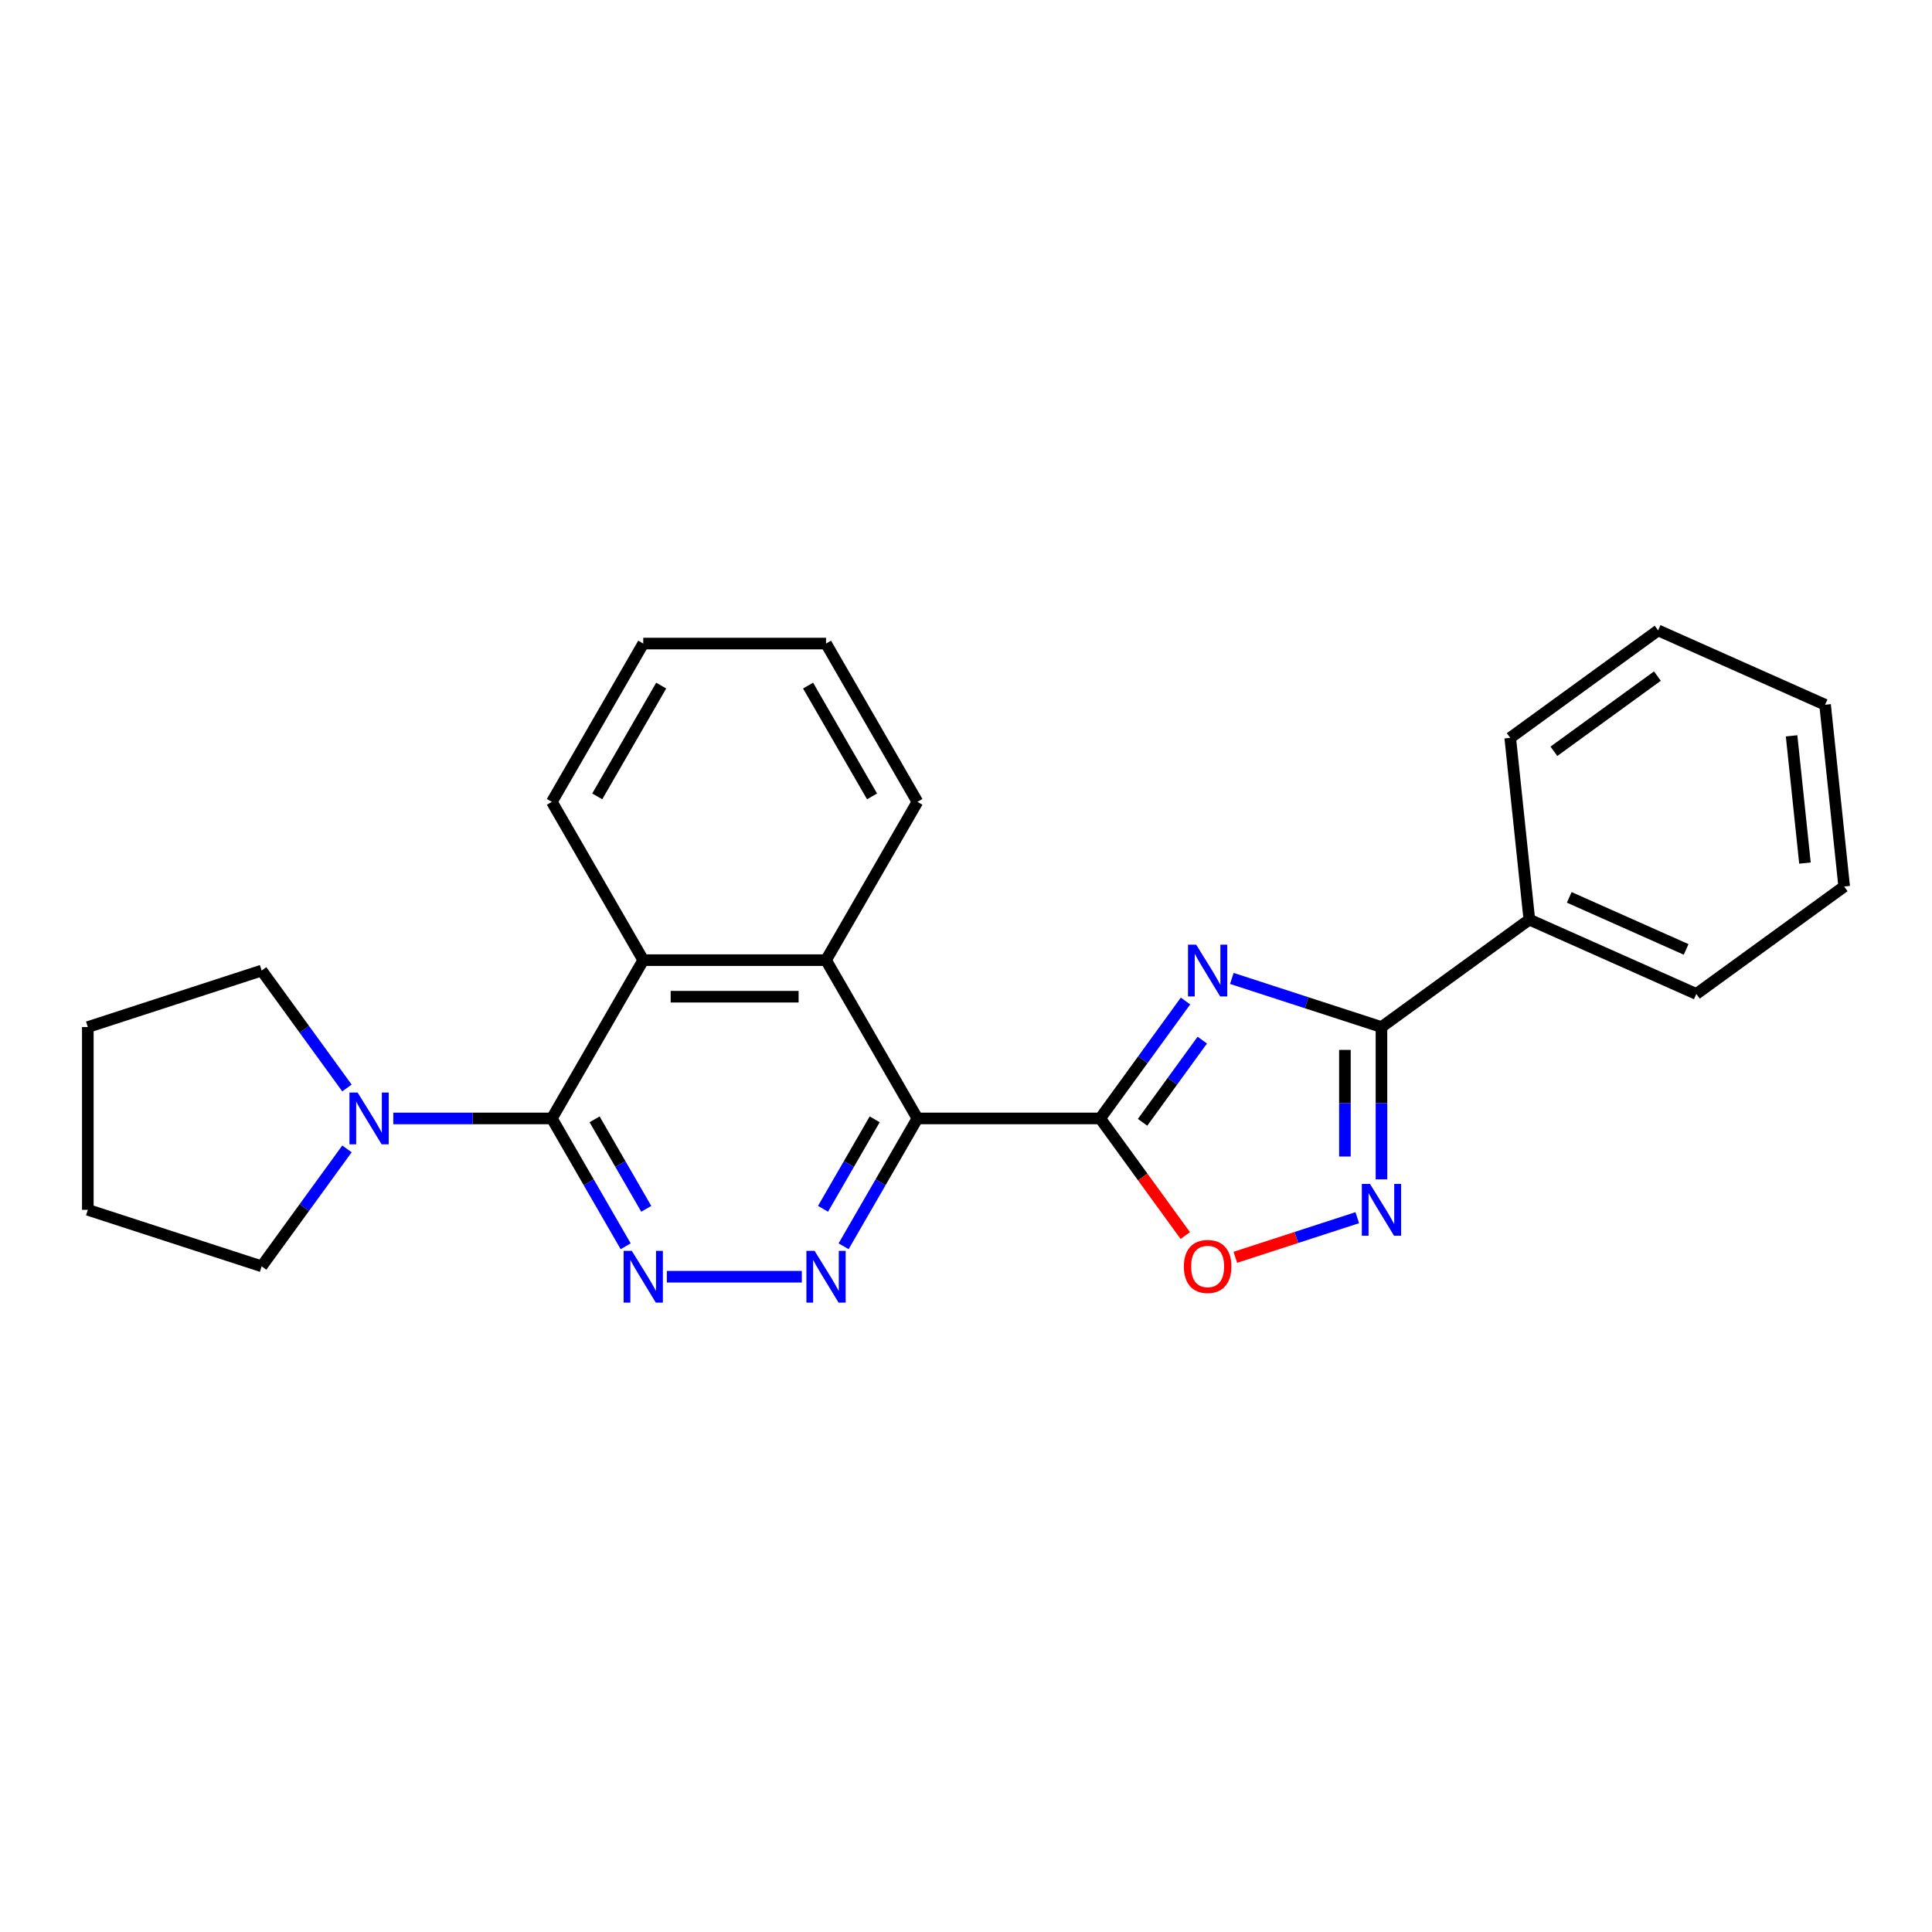 <?xml version='1.0' encoding='iso-8859-1'?>
<svg version='1.1' baseProfile='full'
              xmlns='http://www.w3.org/2000/svg'
                      xmlns:rdkit='http://www.rdkit.org/xml'
                      xmlns:xlink='http://www.w3.org/1999/xlink'
                  xml:space='preserve'
width='1000px' height='1000px' viewBox='0 0 1000 1000'>
<!-- END OF HEADER -->
<rect style='opacity:1.0;fill:#FFFFFF;stroke:none' width='1000' height='1000' x='0' y='0'> </rect>
<path class='bond-0' d='M 569.46,578.901 L 591.539,548.513' style='fill:none;fill-rule:evenodd;stroke:#000000;stroke-width:6px;stroke-linecap:butt;stroke-linejoin:miter;stroke-opacity:1' />
<path class='bond-0' d='M 591.539,548.513 L 613.617,518.125' style='fill:none;fill-rule:evenodd;stroke:#0000FF;stroke-width:6px;stroke-linecap:butt;stroke-linejoin:miter;stroke-opacity:1' />
<path class='bond-0' d='M 591.391,580.906 L 606.846,559.635' style='fill:none;fill-rule:evenodd;stroke:#000000;stroke-width:6px;stroke-linecap:butt;stroke-linejoin:miter;stroke-opacity:1' />
<path class='bond-0' d='M 606.846,559.635 L 622.301,538.363' style='fill:none;fill-rule:evenodd;stroke:#0000FF;stroke-width:6px;stroke-linecap:butt;stroke-linejoin:miter;stroke-opacity:1' />
<path class='bond-1' d='M 569.46,578.901 L 474.855,578.901' style='fill:none;fill-rule:evenodd;stroke:#000000;stroke-width:6px;stroke-linecap:butt;stroke-linejoin:miter;stroke-opacity:1' />
<path class='bond-7' d='M 569.46,578.901 L 591.484,609.214' style='fill:none;fill-rule:evenodd;stroke:#000000;stroke-width:6px;stroke-linecap:butt;stroke-linejoin:miter;stroke-opacity:1' />
<path class='bond-7' d='M 591.484,609.214 L 613.507,639.526' style='fill:none;fill-rule:evenodd;stroke:#FF0000;stroke-width:6px;stroke-linecap:butt;stroke-linejoin:miter;stroke-opacity:1' />
<path class='bond-2' d='M 637.594,506.433 L 676.319,519.016' style='fill:none;fill-rule:evenodd;stroke:#0000FF;stroke-width:6px;stroke-linecap:butt;stroke-linejoin:miter;stroke-opacity:1' />
<path class='bond-2' d='M 676.319,519.016 L 715.044,531.598' style='fill:none;fill-rule:evenodd;stroke:#000000;stroke-width:6px;stroke-linecap:butt;stroke-linejoin:miter;stroke-opacity:1' />
<path class='bond-4' d='M 474.855,578.901 L 455.753,611.986' style='fill:none;fill-rule:evenodd;stroke:#000000;stroke-width:6px;stroke-linecap:butt;stroke-linejoin:miter;stroke-opacity:1' />
<path class='bond-4' d='M 455.753,611.986 L 436.652,645.071' style='fill:none;fill-rule:evenodd;stroke:#0000FF;stroke-width:6px;stroke-linecap:butt;stroke-linejoin:miter;stroke-opacity:1' />
<path class='bond-4' d='M 452.738,579.366 L 439.367,602.525' style='fill:none;fill-rule:evenodd;stroke:#000000;stroke-width:6px;stroke-linecap:butt;stroke-linejoin:miter;stroke-opacity:1' />
<path class='bond-4' d='M 439.367,602.525 L 425.996,625.685' style='fill:none;fill-rule:evenodd;stroke:#0000FF;stroke-width:6px;stroke-linecap:butt;stroke-linejoin:miter;stroke-opacity:1' />
<path class='bond-8' d='M 474.855,578.901 L 427.552,496.97' style='fill:none;fill-rule:evenodd;stroke:#000000;stroke-width:6px;stroke-linecap:butt;stroke-linejoin:miter;stroke-opacity:1' />
<path class='bond-11' d='M 715.044,531.598 L 791.581,475.99' style='fill:none;fill-rule:evenodd;stroke:#000000;stroke-width:6px;stroke-linecap:butt;stroke-linejoin:miter;stroke-opacity:1' />
<path class='bond-25' d='M 715.044,531.598 L 715.044,571.02' style='fill:none;fill-rule:evenodd;stroke:#000000;stroke-width:6px;stroke-linecap:butt;stroke-linejoin:miter;stroke-opacity:1' />
<path class='bond-25' d='M 715.044,571.02 L 715.044,610.443' style='fill:none;fill-rule:evenodd;stroke:#0000FF;stroke-width:6px;stroke-linecap:butt;stroke-linejoin:miter;stroke-opacity:1' />
<path class='bond-25' d='M 696.123,543.425 L 696.123,571.02' style='fill:none;fill-rule:evenodd;stroke:#000000;stroke-width:6px;stroke-linecap:butt;stroke-linejoin:miter;stroke-opacity:1' />
<path class='bond-25' d='M 696.123,571.02 L 696.123,598.616' style='fill:none;fill-rule:evenodd;stroke:#0000FF;stroke-width:6px;stroke-linecap:butt;stroke-linejoin:miter;stroke-opacity:1' />
<path class='bond-3' d='M 285.643,578.901 L 332.946,496.97' style='fill:none;fill-rule:evenodd;stroke:#000000;stroke-width:6px;stroke-linecap:butt;stroke-linejoin:miter;stroke-opacity:1' />
<path class='bond-10' d='M 285.643,578.901 L 244.603,578.901' style='fill:none;fill-rule:evenodd;stroke:#000000;stroke-width:6px;stroke-linecap:butt;stroke-linejoin:miter;stroke-opacity:1' />
<path class='bond-10' d='M 244.603,578.901 L 203.564,578.901' style='fill:none;fill-rule:evenodd;stroke:#0000FF;stroke-width:6px;stroke-linecap:butt;stroke-linejoin:miter;stroke-opacity:1' />
<path class='bond-26' d='M 285.643,578.901 L 304.745,611.986' style='fill:none;fill-rule:evenodd;stroke:#000000;stroke-width:6px;stroke-linecap:butt;stroke-linejoin:miter;stroke-opacity:1' />
<path class='bond-26' d='M 304.745,611.986 L 323.846,645.071' style='fill:none;fill-rule:evenodd;stroke:#0000FF;stroke-width:6px;stroke-linecap:butt;stroke-linejoin:miter;stroke-opacity:1' />
<path class='bond-26' d='M 307.76,579.366 L 321.131,602.525' style='fill:none;fill-rule:evenodd;stroke:#000000;stroke-width:6px;stroke-linecap:butt;stroke-linejoin:miter;stroke-opacity:1' />
<path class='bond-26' d='M 321.131,602.525 L 334.502,625.685' style='fill:none;fill-rule:evenodd;stroke:#0000FF;stroke-width:6px;stroke-linecap:butt;stroke-linejoin:miter;stroke-opacity:1' />
<path class='bond-5' d='M 415.026,660.832 L 345.159,660.832' style='fill:none;fill-rule:evenodd;stroke:#0000FF;stroke-width:6px;stroke-linecap:butt;stroke-linejoin:miter;stroke-opacity:1' />
<path class='bond-6' d='M 702.518,630.274 L 670.96,640.527' style='fill:none;fill-rule:evenodd;stroke:#0000FF;stroke-width:6px;stroke-linecap:butt;stroke-linejoin:miter;stroke-opacity:1' />
<path class='bond-6' d='M 670.96,640.527 L 639.403,650.781' style='fill:none;fill-rule:evenodd;stroke:#FF0000;stroke-width:6px;stroke-linecap:butt;stroke-linejoin:miter;stroke-opacity:1' />
<path class='bond-9' d='M 427.552,496.97 L 332.946,496.97' style='fill:none;fill-rule:evenodd;stroke:#000000;stroke-width:6px;stroke-linecap:butt;stroke-linejoin:miter;stroke-opacity:1' />
<path class='bond-9' d='M 413.361,515.891 L 347.137,515.891' style='fill:none;fill-rule:evenodd;stroke:#000000;stroke-width:6px;stroke-linecap:butt;stroke-linejoin:miter;stroke-opacity:1' />
<path class='bond-14' d='M 427.552,496.97 L 474.855,415.039' style='fill:none;fill-rule:evenodd;stroke:#000000;stroke-width:6px;stroke-linecap:butt;stroke-linejoin:miter;stroke-opacity:1' />
<path class='bond-15' d='M 332.946,496.97 L 285.643,415.039' style='fill:none;fill-rule:evenodd;stroke:#000000;stroke-width:6px;stroke-linecap:butt;stroke-linejoin:miter;stroke-opacity:1' />
<path class='bond-12' d='M 179.586,594.662 L 157.508,625.051' style='fill:none;fill-rule:evenodd;stroke:#0000FF;stroke-width:6px;stroke-linecap:butt;stroke-linejoin:miter;stroke-opacity:1' />
<path class='bond-12' d='M 157.508,625.051 L 135.43,655.439' style='fill:none;fill-rule:evenodd;stroke:#000000;stroke-width:6px;stroke-linecap:butt;stroke-linejoin:miter;stroke-opacity:1' />
<path class='bond-13' d='M 179.586,563.14 L 157.508,532.752' style='fill:none;fill-rule:evenodd;stroke:#0000FF;stroke-width:6px;stroke-linecap:butt;stroke-linejoin:miter;stroke-opacity:1' />
<path class='bond-13' d='M 157.508,532.752 L 135.43,502.364' style='fill:none;fill-rule:evenodd;stroke:#000000;stroke-width:6px;stroke-linecap:butt;stroke-linejoin:miter;stroke-opacity:1' />
<path class='bond-16' d='M 791.581,475.99 L 878.008,514.47' style='fill:none;fill-rule:evenodd;stroke:#000000;stroke-width:6px;stroke-linecap:butt;stroke-linejoin:miter;stroke-opacity:1' />
<path class='bond-16' d='M 812.241,464.477 L 872.74,491.413' style='fill:none;fill-rule:evenodd;stroke:#000000;stroke-width:6px;stroke-linecap:butt;stroke-linejoin:miter;stroke-opacity:1' />
<path class='bond-17' d='M 791.581,475.99 L 781.692,381.903' style='fill:none;fill-rule:evenodd;stroke:#000000;stroke-width:6px;stroke-linecap:butt;stroke-linejoin:miter;stroke-opacity:1' />
<path class='bond-18' d='M 135.43,655.439 L 45.455,626.204' style='fill:none;fill-rule:evenodd;stroke:#000000;stroke-width:6px;stroke-linecap:butt;stroke-linejoin:miter;stroke-opacity:1' />
<path class='bond-19' d='M 135.43,502.364 L 45.455,531.598' style='fill:none;fill-rule:evenodd;stroke:#000000;stroke-width:6px;stroke-linecap:butt;stroke-linejoin:miter;stroke-opacity:1' />
<path class='bond-21' d='M 474.855,415.039 L 427.552,333.108' style='fill:none;fill-rule:evenodd;stroke:#000000;stroke-width:6px;stroke-linecap:butt;stroke-linejoin:miter;stroke-opacity:1' />
<path class='bond-21' d='M 451.373,412.21 L 418.261,354.859' style='fill:none;fill-rule:evenodd;stroke:#000000;stroke-width:6px;stroke-linecap:butt;stroke-linejoin:miter;stroke-opacity:1' />
<path class='bond-27' d='M 285.643,415.039 L 332.946,333.108' style='fill:none;fill-rule:evenodd;stroke:#000000;stroke-width:6px;stroke-linecap:butt;stroke-linejoin:miter;stroke-opacity:1' />
<path class='bond-27' d='M 309.125,412.21 L 342.237,354.859' style='fill:none;fill-rule:evenodd;stroke:#000000;stroke-width:6px;stroke-linecap:butt;stroke-linejoin:miter;stroke-opacity:1' />
<path class='bond-23' d='M 878.008,514.47 L 954.545,458.862' style='fill:none;fill-rule:evenodd;stroke:#000000;stroke-width:6px;stroke-linecap:butt;stroke-linejoin:miter;stroke-opacity:1' />
<path class='bond-22' d='M 781.692,381.903 L 858.23,326.295' style='fill:none;fill-rule:evenodd;stroke:#000000;stroke-width:6px;stroke-linecap:butt;stroke-linejoin:miter;stroke-opacity:1' />
<path class='bond-22' d='M 804.294,388.869 L 857.871,349.944' style='fill:none;fill-rule:evenodd;stroke:#000000;stroke-width:6px;stroke-linecap:butt;stroke-linejoin:miter;stroke-opacity:1' />
<path class='bond-29' d='M 45.455,626.204 L 45.455,531.598' style='fill:none;fill-rule:evenodd;stroke:#000000;stroke-width:6px;stroke-linecap:butt;stroke-linejoin:miter;stroke-opacity:1' />
<path class='bond-20' d='M 332.946,333.108 L 427.552,333.108' style='fill:none;fill-rule:evenodd;stroke:#000000;stroke-width:6px;stroke-linecap:butt;stroke-linejoin:miter;stroke-opacity:1' />
<path class='bond-24' d='M 858.23,326.295 L 944.656,364.775' style='fill:none;fill-rule:evenodd;stroke:#000000;stroke-width:6px;stroke-linecap:butt;stroke-linejoin:miter;stroke-opacity:1' />
<path class='bond-28' d='M 954.545,458.862 L 944.656,364.775' style='fill:none;fill-rule:evenodd;stroke:#000000;stroke-width:6px;stroke-linecap:butt;stroke-linejoin:miter;stroke-opacity:1' />
<path class='bond-28' d='M 934.245,446.727 L 927.322,380.866' style='fill:none;fill-rule:evenodd;stroke:#000000;stroke-width:6px;stroke-linecap:butt;stroke-linejoin:miter;stroke-opacity:1' />
<path  class='atom-1' d='M 619.146 488.967
L 627.925 503.158
Q 628.796 504.558, 630.196 507.094
Q 631.596 509.629, 631.672 509.781
L 631.672 488.967
L 635.229 488.967
L 635.229 515.76
L 631.558 515.76
L 622.136 500.244
Q 621.038 498.428, 619.865 496.347
Q 618.73 494.265, 618.389 493.622
L 618.389 515.76
L 614.908 515.76
L 614.908 488.967
L 619.146 488.967
' fill='#0000FF'/>
<path  class='atom-5' d='M 421.63 647.436
L 430.409 661.627
Q 431.279 663.027, 432.68 665.562
Q 434.08 668.098, 434.155 668.249
L 434.155 647.436
L 437.713 647.436
L 437.713 674.228
L 434.042 674.228
L 424.619 658.713
Q 423.522 656.896, 422.349 654.815
Q 421.213 652.734, 420.873 652.09
L 420.873 674.228
L 417.391 674.228
L 417.391 647.436
L 421.63 647.436
' fill='#0000FF'/>
<path  class='atom-6' d='M 327.024 647.436
L 335.803 661.627
Q 336.674 663.027, 338.074 665.562
Q 339.474 668.098, 339.55 668.249
L 339.55 647.436
L 343.107 647.436
L 343.107 674.228
L 339.436 674.228
L 330.013 658.713
Q 328.916 656.896, 327.743 654.815
Q 326.608 652.734, 326.267 652.09
L 326.267 674.228
L 322.786 674.228
L 322.786 647.436
L 327.024 647.436
' fill='#0000FF'/>
<path  class='atom-7' d='M 709.121 612.808
L 717.901 626.999
Q 718.771 628.399, 720.171 630.934
Q 721.571 633.47, 721.647 633.621
L 721.647 612.808
L 725.204 612.808
L 725.204 639.6
L 721.534 639.6
L 712.111 624.085
Q 711.013 622.268, 709.84 620.187
Q 708.705 618.106, 708.364 617.462
L 708.364 639.6
L 704.883 639.6
L 704.883 612.808
L 709.121 612.808
' fill='#0000FF'/>
<path  class='atom-8' d='M 612.77 655.514
Q 612.77 649.081, 615.948 645.486
Q 619.127 641.891, 625.068 641.891
Q 631.01 641.891, 634.188 645.486
Q 637.367 649.081, 637.367 655.514
Q 637.367 662.023, 634.15 665.732
Q 630.934 669.403, 625.068 669.403
Q 619.165 669.403, 615.948 665.732
Q 612.77 662.061, 612.77 655.514
M 625.068 666.375
Q 629.155 666.375, 631.35 663.651
Q 633.583 660.888, 633.583 655.514
Q 633.583 650.254, 631.35 647.605
Q 629.155 644.919, 625.068 644.919
Q 620.981 644.919, 618.749 647.568
Q 616.554 650.217, 616.554 655.514
Q 616.554 660.926, 618.749 663.651
Q 620.981 666.375, 625.068 666.375
' fill='#FF0000'/>
<path  class='atom-11' d='M 185.115 565.505
L 193.895 579.696
Q 194.765 581.096, 196.165 583.631
Q 197.566 586.167, 197.641 586.318
L 197.641 565.505
L 201.198 565.505
L 201.198 592.297
L 197.528 592.297
L 188.105 576.782
Q 187.008 574.966, 185.834 572.884
Q 184.699 570.803, 184.359 570.16
L 184.359 592.297
L 180.877 592.297
L 180.877 565.505
L 185.115 565.505
' fill='#0000FF'/>
</svg>

